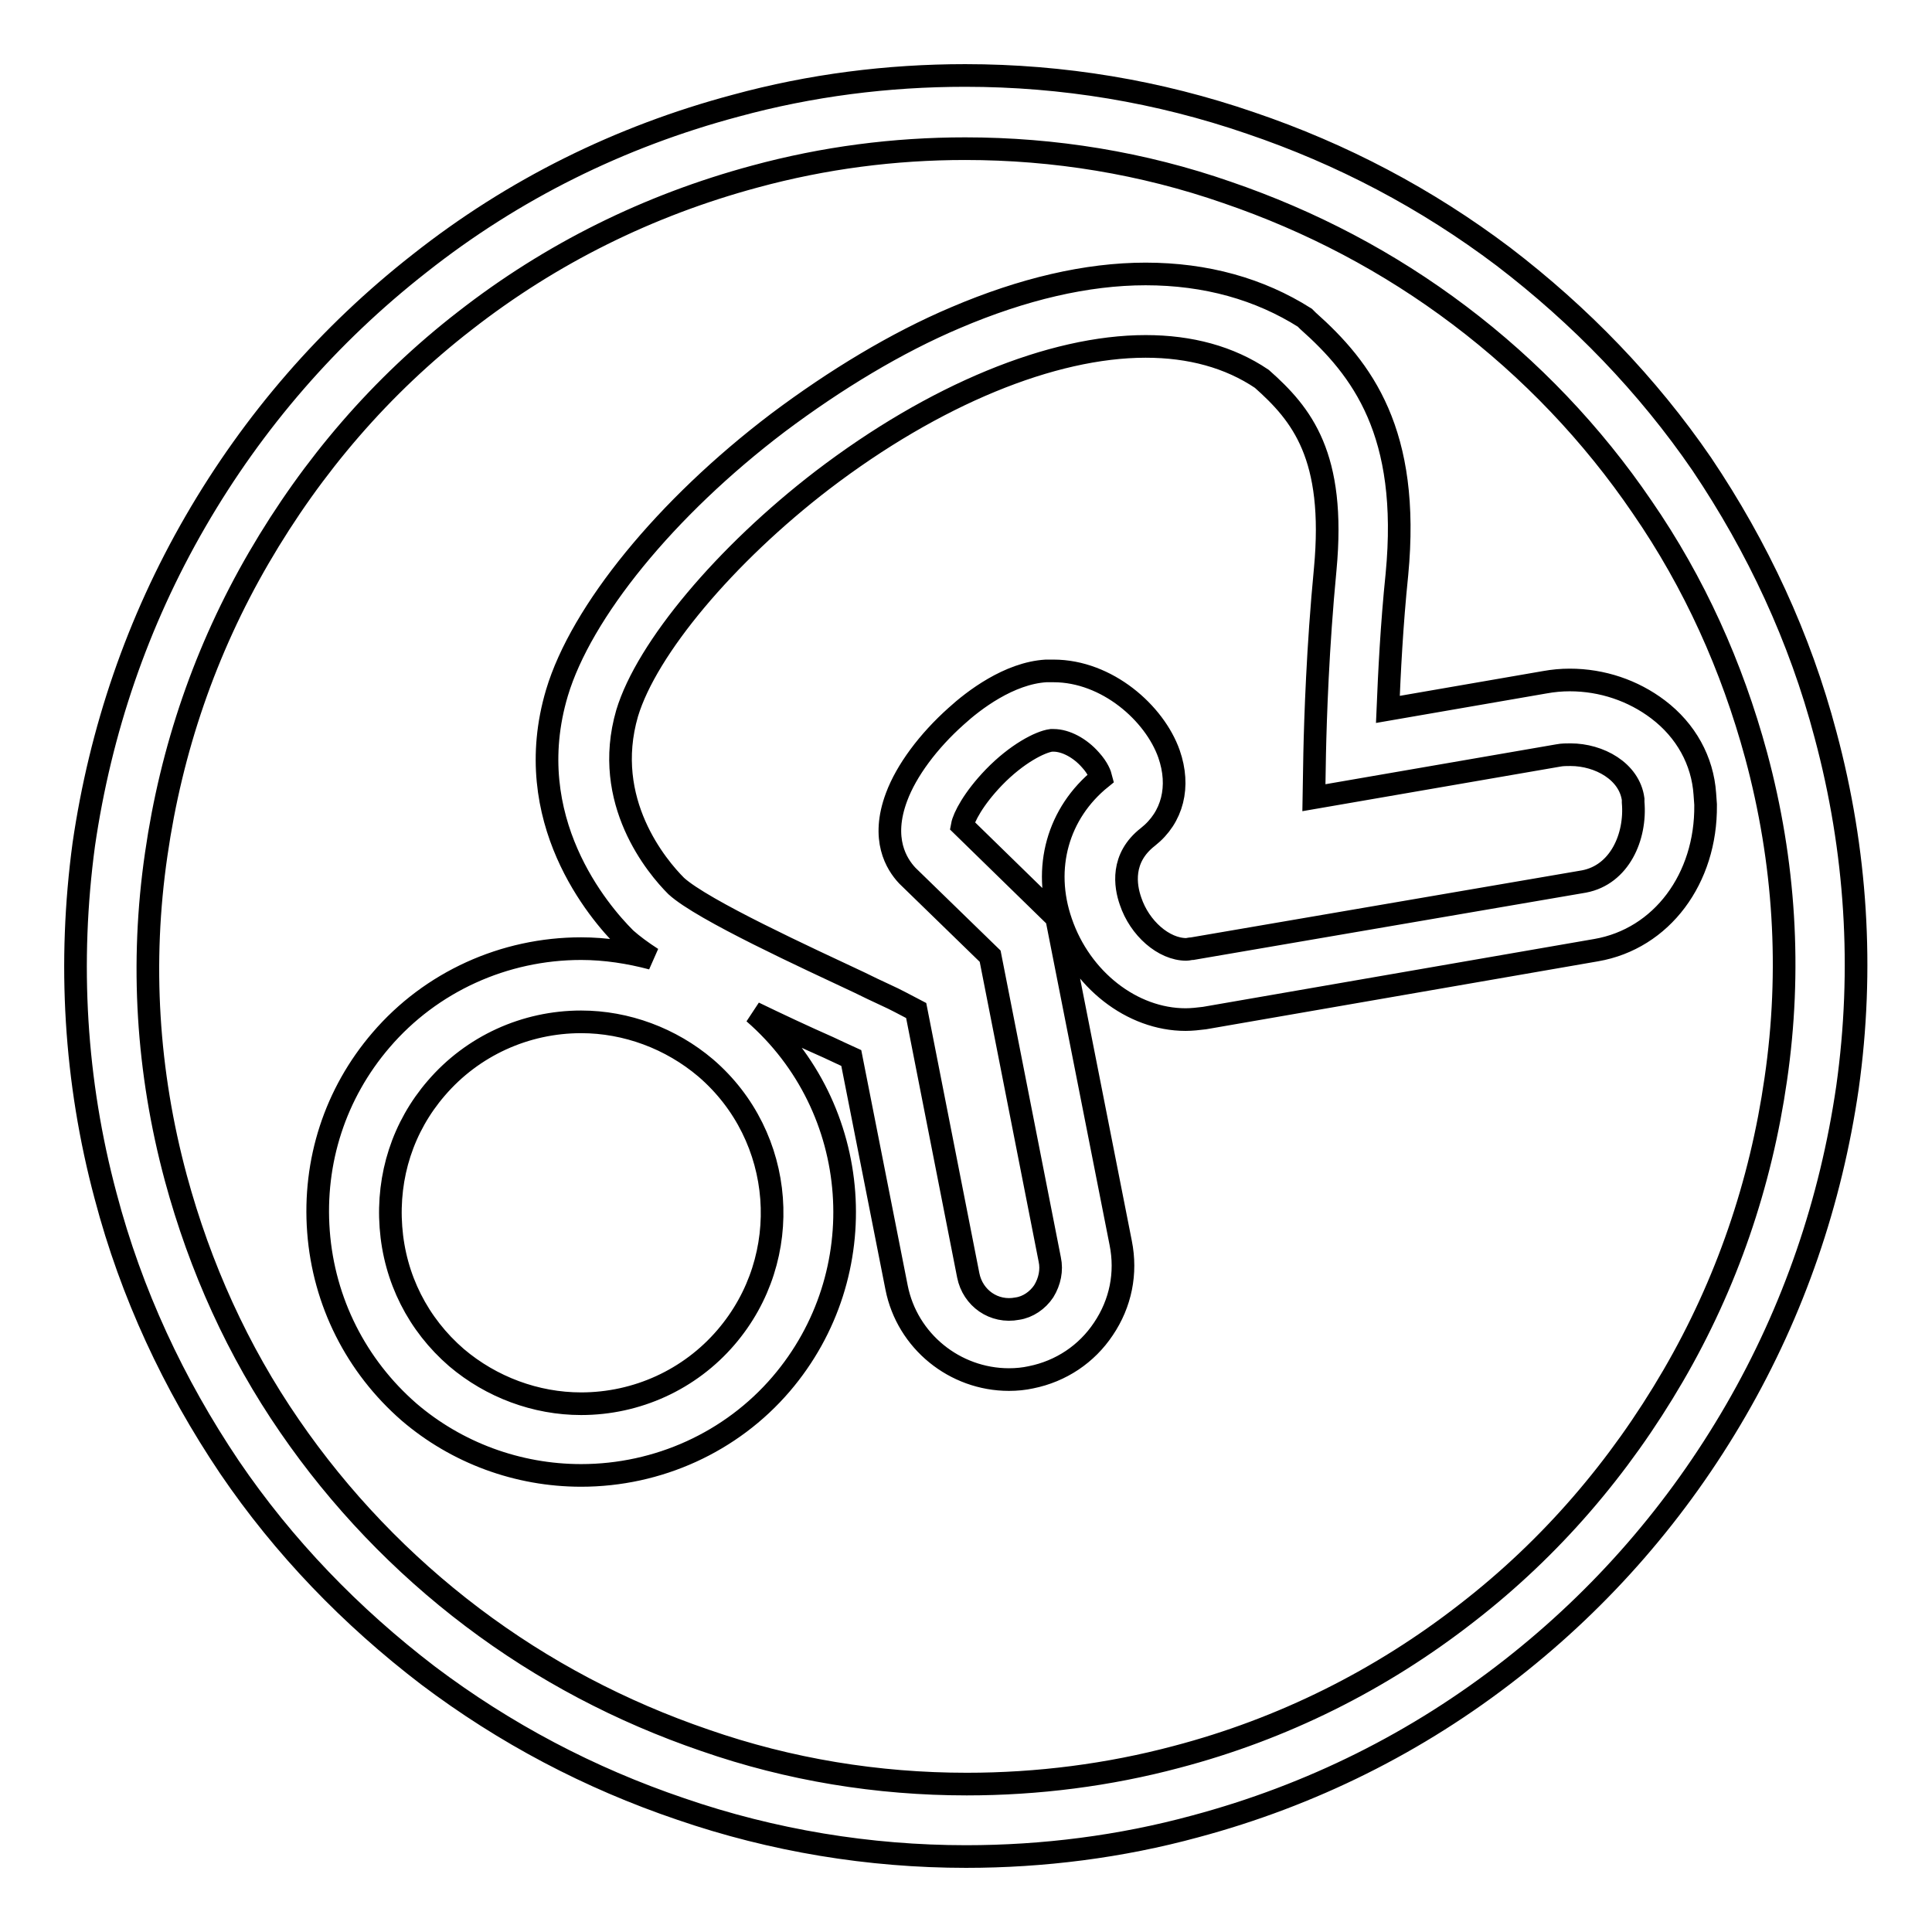 <?xml version="1.0" encoding="utf-8"?>
<!-- Svg Vector Icons : http://www.onlinewebfonts.com/icon -->
<!DOCTYPE svg PUBLIC "-//W3C//DTD SVG 1.1//EN" "http://www.w3.org/Graphics/SVG/1.1/DTD/svg11.dtd">
<svg version="1.1" xmlns="http://www.w3.org/2000/svg" xmlns:xlink="http://www.w3.org/1999/xlink" x="0px" y="0px" viewBox="0 0 256 256" enable-background="new 0 0 256 256" xml:space="preserve">
<g><g><path stroke-width="3" fill-opacity="0" stroke="#000000"  d="M127.9,10L127.9,10c-10.3,0-20.5,1.3-30.4,4C82.1,18.1,68,25.1,55.6,34.9c-12,9.4-22,20.9-29.7,34.2c-7.7,13.3-12.6,27.7-14.8,42.8C9,127.5,9.9,143.2,14,158.5c3.4,12.9,9,24.9,16.4,35.9c7.2,10.6,16.1,19.8,26.3,27.6c10.2,7.7,21.4,13.6,33.5,17.7c12.2,4.2,25,6.3,37.8,6.3c10.2,0,20.5-1.3,30.4-4c15.3-4.1,29.4-11.1,41.9-20.9c12-9.4,22-20.9,29.7-34.2c7.7-13.3,12.6-27.7,14.8-42.8c2.2-15.7,1.2-31.4-2.9-46.7c-3.4-12.9-9-24.9-16.4-35.9C218.3,51,209.4,41.8,199.2,34c-10.2-7.7-21.4-13.6-33.5-17.7C153.5,12.1,140.8,10,127.9,10z M128.1,236.4c-11.8,0-23.5-1.9-34.7-5.8c-11.1-3.8-21.4-9.2-30.8-16.3c-9.4-7.1-17.6-15.7-24.2-25.3c-6.9-10-11.9-21.1-15.1-32.9c-3.8-14.1-4.7-28.5-2.6-42.9c2-13.9,6.5-27.1,13.6-39.3c7.1-12.2,16.2-22.8,27.3-31.4c11.4-8.9,24.3-15.3,38.4-19.1c9.2-2.5,18.5-3.7,27.9-3.7l0,0c11.8,0,23.5,1.9,34.7,5.8c11.1,3.8,21.4,9.2,30.8,16.3c9.4,7.1,17.6,15.7,24.2,25.4c6.9,10,11.9,21.1,15.1,32.9c3.8,14.1,4.7,28.5,2.6,42.9c-2,13.9-6.5,27.1-13.6,39.3c-7.1,12.2-16.2,22.8-27.3,31.4c-11.4,8.9-24.4,15.4-38.5,19.1C146.9,235.2,137.5,236.4,128.1,236.4z M151.8,36.3c-7.8,0-16.3,2-25.2,5.8c-7.8,3.3-15.9,8.2-23.5,13.9C88.2,67.3,77,81.1,73.8,91.8c-5,16.8,5.6,29.1,9,32.5l0.1,0.1c0.9,0.8,2.1,1.7,3.5,2.6c-3-0.8-6.2-1.3-9.4-1.3c-10.2,0-19.9,4.4-26.5,12.1c-6.1,7.1-9,16.1-8.3,25.4c0.7,9.3,5,17.8,12,23.9c6.3,5.4,14.4,8.4,22.8,8.4c10.2,0,19.9-4.4,26.5-12.1c12.5-14.6,10.9-36.6-3.6-49.2c3.1,1.5,6.5,3.1,9.9,4.6c1.1,0.5,2.1,1,3,1.4l6,30.4c1.4,7.1,7.7,12.2,14.9,12.2c1,0,2-0.1,2.9-0.3c4-0.8,7.4-3.1,9.6-6.4c2.3-3.4,3.1-7.4,2.3-11.4l-8.5-43.1l-12.5-12.2c0.2-1.1,1.5-3.6,4.2-6.4c3-3.1,6.1-4.7,7.6-4.9c0.1,0,0.2,0,0.3,0c1.6,0,3.5,1,4.9,2.6c1,1.1,1.3,2,1.4,2.4c-5.7,4.6-7.8,11.9-5.3,19.1c2.6,7.6,9.4,12.9,16.5,12.9c0.8,0,1.7-0.1,2.5-0.2l51.9-9c8.7-1.5,14.6-9.5,14.5-19.2l0-0.1l-0.1-1.4c-0.3-4.4-2.5-8.4-6.2-11.2c-3.3-2.5-7.4-3.9-11.7-3.9c-1.1,0-2.2,0.1-3.3,0.3l-20.8,3.6c0.2-4.8,0.5-11.1,1.2-17.9c1.8-18.8-4.6-27.2-11.8-33.6l-0.2-0.2l-0.2-0.2C166.9,38.3,159.8,36.3,151.8,36.3z M89.6,117.4c-2.5-2.5-9.9-11.2-6.5-22.9c2.6-8.6,13-21,25.9-30.9c14.8-11.3,30.4-17.7,42.8-17.7c5.9,0,11.1,1.4,15.4,4.3c5.3,4.7,9.8,10.2,8.4,25.2c-1,10.4-1.3,19.8-1.4,24.4l-0.1,5.9l32.4-5.6c0.5-0.1,1.1-0.1,1.6-0.1c3.8,0,7.8,2.2,8.3,5.9l0,0.4c0.4,4.6-1.8,9.6-6.5,10.5l-51.9,8.9c-0.3,0-0.6,0.1-0.8,0.1c-3,0-6.2-2.8-7.4-6.4c-0.7-2-1.3-5.7,2.3-8.5l0,0c3.3-2.6,4.3-6.7,2.8-11c-1.9-5.4-8.2-11-15.3-11c-0.3,0-0.6,0-1,0c-4.9,0.3-9.6,3.9-11.9,6c-3.7,3.3-6.6,7.2-7.9,10.7c-2.1,5.6,0,8.9,1.4,10.4l0.1,0.1l10.9,10.6l7.9,40.2c0.3,1.4,0,2.9-0.8,4.2c-0.8,1.2-2.1,2.1-3.5,2.3c-3.1,0.6-5.9-1.4-6.5-4.4l-6.9-35.1l-2.1-1.1c-1.1-0.6-3-1.4-5.4-2.6C107.1,127,93.1,120.6,89.6,117.4z M77,186c-6,0-11.9-2.2-16.5-6.1c-5.1-4.4-8.2-10.5-8.7-17.3c-0.5-6.8,1.6-13.3,6-18.4c4.8-5.6,11.8-8.8,19.2-8.8c6,0,11.9,2.2,16.5,6.1c10.6,9.1,11.8,25.1,2.7,35.7C91.4,182.8,84.4,186,77,186z"/></g></g>
</svg>